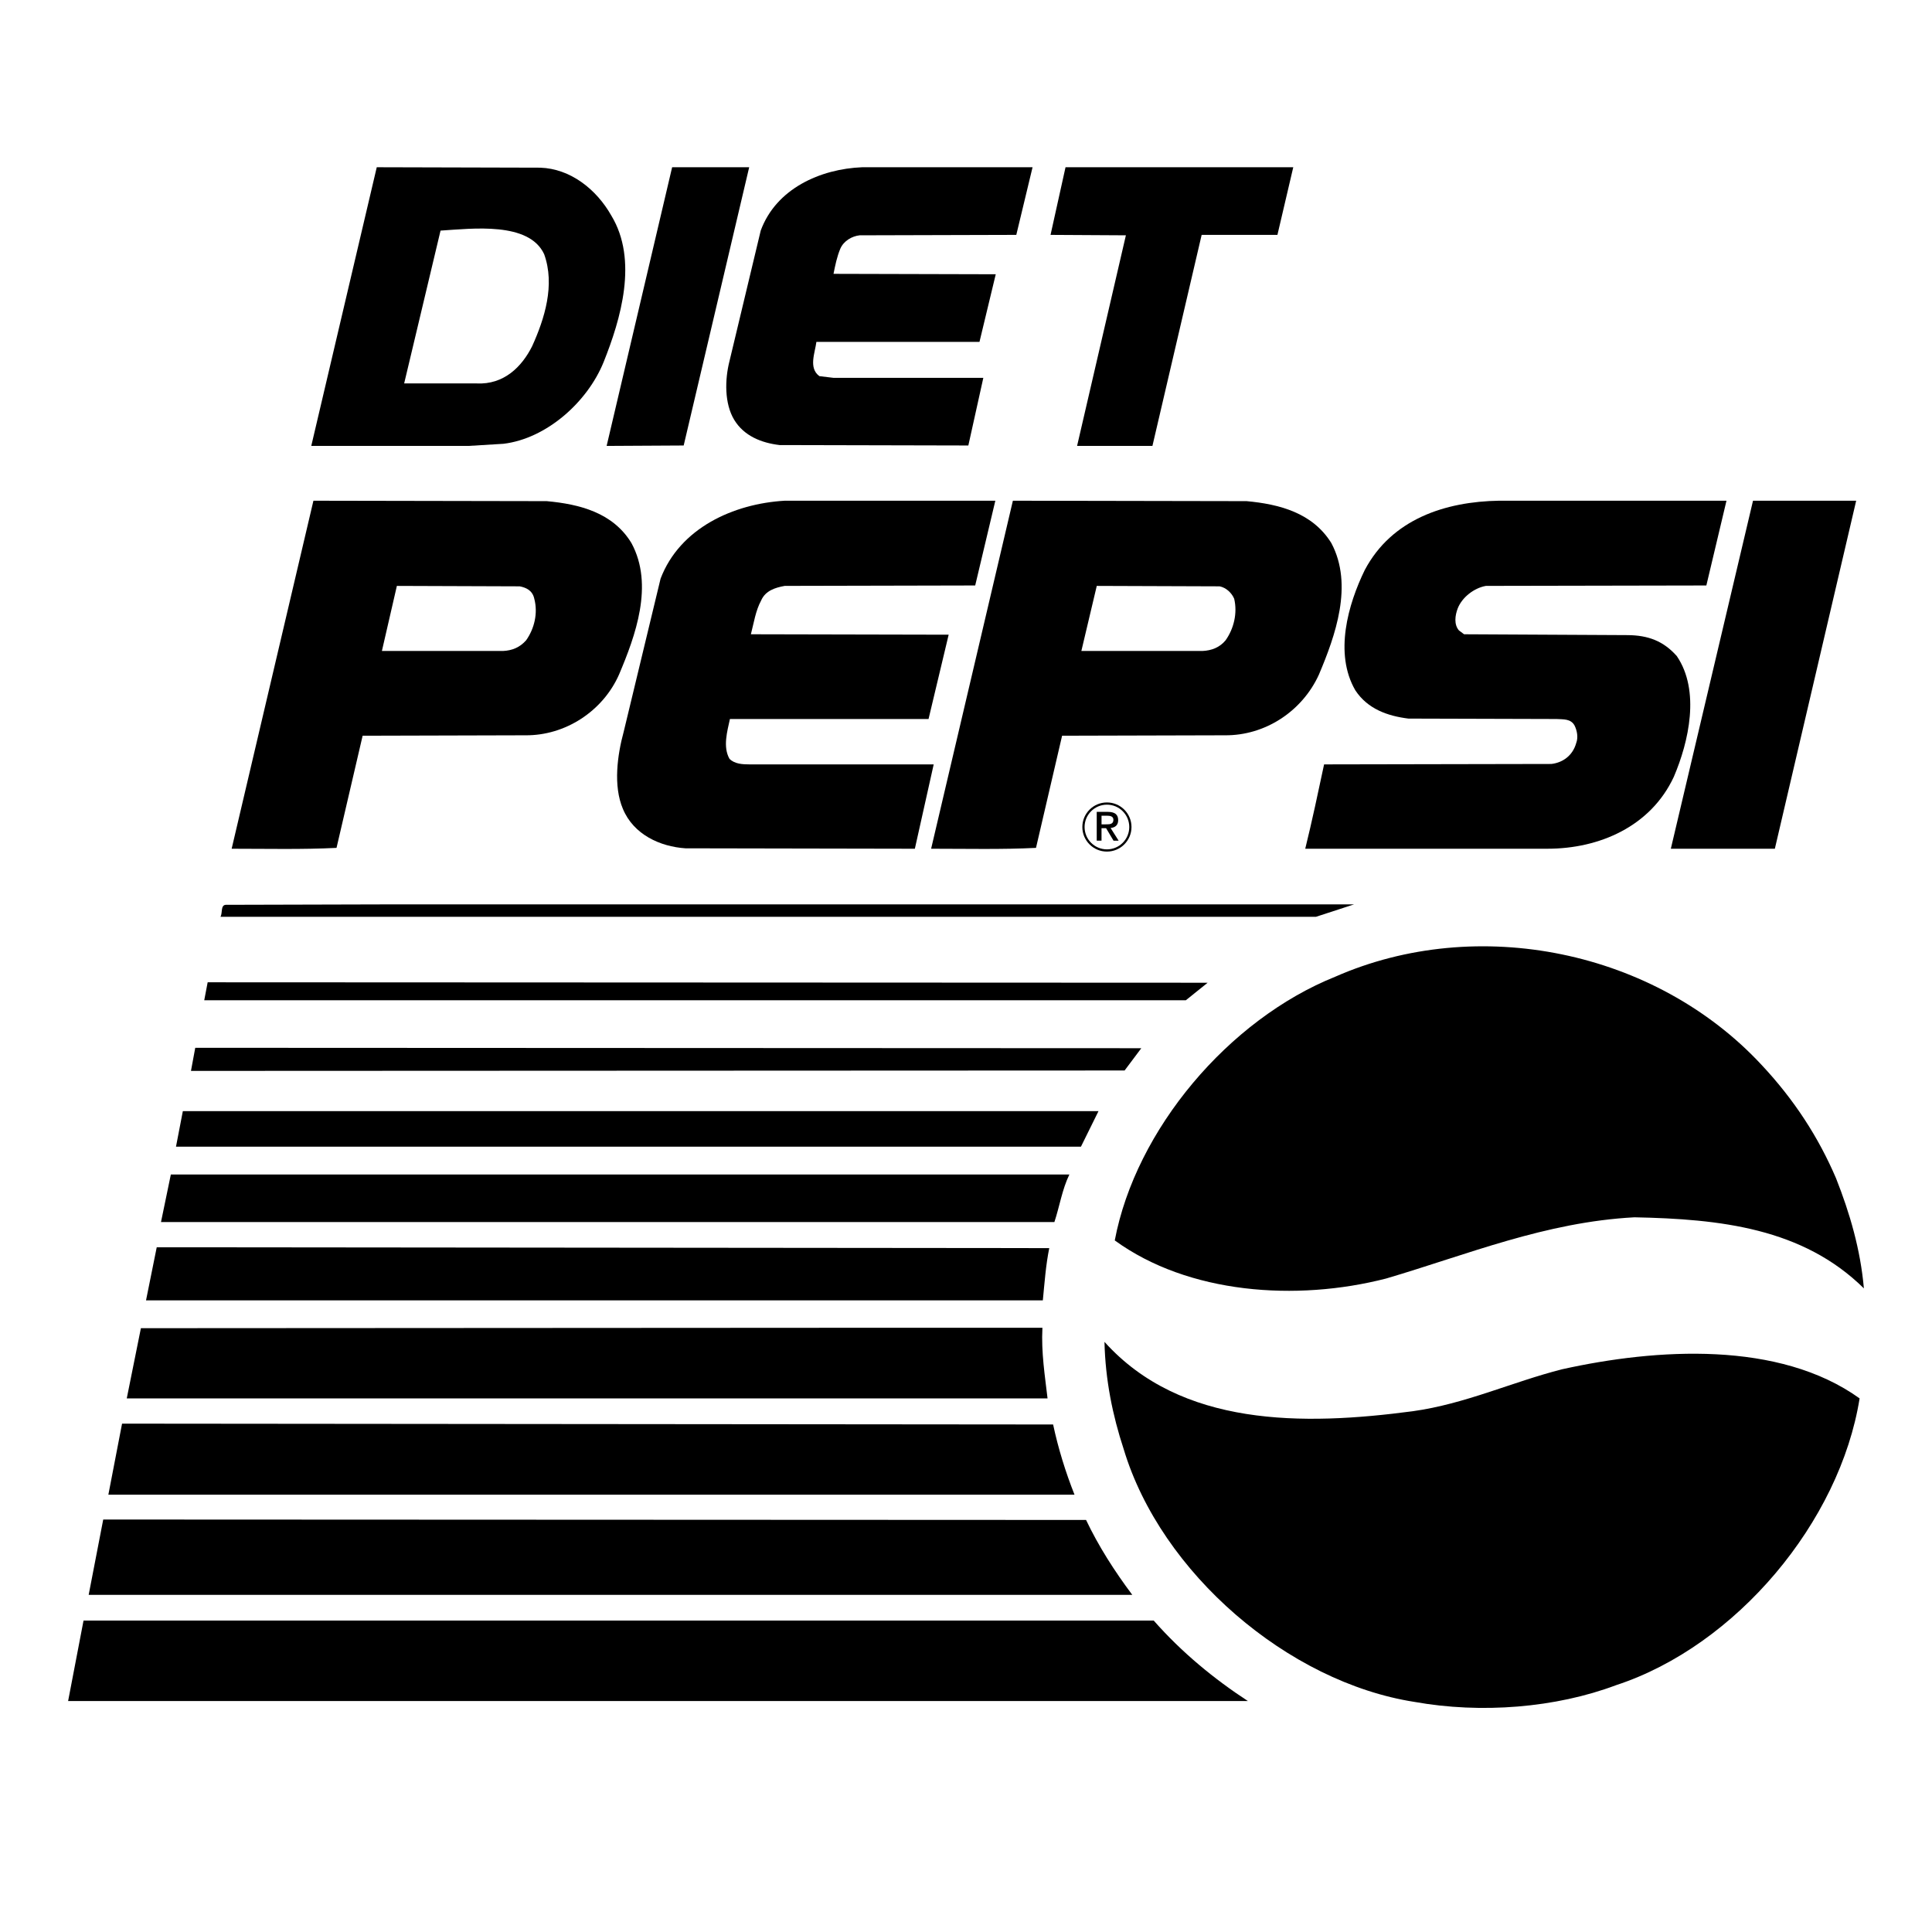 <?xml version="1.0" encoding="utf-8"?>
<!-- Generator: Adobe Illustrator 13.0.0, SVG Export Plug-In . SVG Version: 6.00 Build 14948)  -->
<!DOCTYPE svg PUBLIC "-//W3C//DTD SVG 1.0//EN" "http://www.w3.org/TR/2001/REC-SVG-20010904/DTD/svg10.dtd">
<svg version="1.0" id="Layer_1" xmlns="http://www.w3.org/2000/svg" xmlns:xlink="http://www.w3.org/1999/xlink" x="0px" y="0px"
	 width="192.756px" height="192.756px" viewBox="0 0 192.756 192.756" enable-background="new 0 0 192.756 192.756"
	 xml:space="preserve">
<g>
	<polygon fill-rule="evenodd" clip-rule="evenodd" fill="#FFFFFF" points="0,0 192.756,0 192.756,192.756 0,192.756 0,0 	"/>
	<path fill-rule="evenodd" clip-rule="evenodd" d="M53.904,16.729c2.989,0.1,5.595,2.136,7.09,4.784
		c2.69,4.442,0.939,10.335-0.769,14.607c-1.623,4.014-5.723,7.645-9.994,8.157l-3.502,0.213H31.055l6.534-27.804L53.904,16.729
		L53.904,16.729z"/>
	<polygon fill-rule="evenodd" clip-rule="evenodd" points="68.211,44.447 60.524,44.49 67.059,16.686 74.746,16.686 68.211,44.447 	
		"/>
	<path fill-rule="evenodd" clip-rule="evenodd" d="M101.396,23.434l-15.631,0.043c-0.769,0.085-1.581,0.555-1.922,1.324
		c-0.341,0.812-0.512,1.666-0.683,2.52l16.186,0.042l-1.623,6.748H81.451c-0.128,1.068-0.811,2.605,0.299,3.417l1.409,0.17h14.948
		l-1.495,6.749l-18.834-0.043c-1.793-0.213-3.545-0.897-4.527-2.52c-0.982-1.623-0.939-4.014-0.47-5.851l3.117-13.026
		c1.538-4.185,5.937-6.15,10.123-6.321h16.998L101.396,23.434L101.396,23.434z"/>
	<polygon fill-rule="evenodd" clip-rule="evenodd" points="127.449,23.434 119.889,23.434 114.978,44.49 107.461,44.49 
		112.33,23.477 104.813,23.434 106.308,16.686 129.029,16.686 127.449,23.434 	"/>
	<path fill-rule="evenodd" clip-rule="evenodd" fill="#FFFFFF" d="M54.289,25.356c1.11,3.075,0.042,6.449-1.196,9.183
		c-1.025,2.05-2.819,3.858-5.552,3.716h-7.218l3.63-15.248C47.142,22.808,52.765,22.096,54.289,25.356L54.289,25.356z"/>
	<path fill-rule="evenodd" clip-rule="evenodd" d="M54.545,49.999c3.289,0.299,6.62,1.153,8.456,4.186
		c2.264,4.185,0.385,9.268-1.238,13.111c-1.623,3.673-5.382,6.107-9.354,6.064L36.18,73.404l-2.605,11.189
		c-3.417,0.171-6.961,0.086-10.463,0.086l8.158-34.722L54.545,49.999L54.545,49.999z"/>
	<path fill-rule="evenodd" clip-rule="evenodd" d="M97.296,58.413l-19.006,0.042c-0.939,0.171-1.922,0.47-2.349,1.452
		c-0.555,1.025-0.726,2.221-1.025,3.374l19.732,0.043l-2.007,8.413H72.824c-0.256,1.196-0.726,2.776-0.042,3.973
		c0.512,0.512,1.281,0.555,2.05,0.555h18.322l-1.879,8.414l-22.892-0.043c-2.52-0.17-5.167-1.366-6.235-3.929
		c-0.982-2.306-0.556-5.381,0.085-7.73l3.673-15.247c1.922-5.04,7.261-7.475,12.385-7.773h21.013L97.296,58.413L97.296,58.413z"/>
	<path fill-rule="evenodd" clip-rule="evenodd" d="M124.374,49.999c3.246,0.299,6.577,1.153,8.456,4.186
		c2.221,4.185,0.385,9.268-1.238,13.111c-1.666,3.673-5.382,6.107-9.396,6.064l-16.23,0.043l-2.604,11.189
		c-3.375,0.171-6.962,0.086-10.464,0.086l8.157-34.722L124.374,49.999L124.374,49.999z"/>
	<path fill-rule="evenodd" clip-rule="evenodd" d="M170.243,58.413l-21.995,0.042c-1.196,0.213-2.392,1.153-2.818,2.264
		c-0.257,0.684-0.385,1.58,0.128,2.178l0.513,0.384l16.314,0.085c2.064,0.014,3.588,0.598,4.911,2.093
		c2.35,3.459,1.196,8.542-0.298,12.044c-2.307,4.954-7.432,7.175-12.6,7.175h-24.174c0.684-2.776,1.281-5.595,1.88-8.414
		l22.678-0.043c1.111-0.128,2.122-0.812,2.478-2.093c0.214-0.555,0.086-1.238-0.171-1.751c-0.384-0.683-1.11-0.597-1.794-0.641
		l-14.777-0.042c-2.05-0.256-4.057-0.939-5.296-2.819c-2.135-3.673-0.726-8.584,0.939-12.001c2.691-5.083,8.029-6.833,13.411-6.918
		h22.679L170.243,58.413L170.243,58.413z"/>
	<polygon fill-rule="evenodd" clip-rule="evenodd" points="177.077,84.679 166.699,84.679 174.898,49.957 185.191,49.957 
		177.077,84.679 	"/>
	<path fill-rule="evenodd" clip-rule="evenodd" fill="#FFFFFF" d="M51.854,58.499c0.641,0.128,1.267,0.398,1.452,1.238
		c0.384,1.452,0,2.99-0.812,4.143c-0.641,0.727-1.41,1.025-2.306,1.068H38.102l1.494-6.492L51.854,58.499L51.854,58.499z"/>
	<path fill-rule="evenodd" clip-rule="evenodd" fill="#FFFFFF" d="M121.684,58.499c0.641,0.128,1.195,0.64,1.451,1.238
		c0.342,1.452-0.042,2.99-0.854,4.143c-0.598,0.727-1.409,1.025-2.307,1.068h-12.086l1.537-6.492L121.684,58.499L121.684,58.499z"/>
	<path fill-rule="evenodd" clip-rule="evenodd" d="M131.293,91.47H22c0.213-0.385,0-1.153,0.513-1.196l16.144-0.043h96.437
		L131.293,91.47L131.293,91.47z"/>
	<path fill-rule="evenodd" clip-rule="evenodd" d="M183.185,117.564c1.366,3.459,2.434,7.09,2.775,10.977
		c-6.106-6.021-14.35-6.92-22.892-7.09c-8.884,0.471-16.656,3.717-24.771,6.107c-8.969,2.307-19.731,1.537-27.077-3.801
		c2.092-11.062,11.36-22.037,21.995-26.309c14.18-6.236,31.903-2.648,42.538,8.797C178.999,109.707,181.434,113.465,183.185,117.564
		L183.185,117.564z"/>
	<polygon fill-rule="evenodd" clip-rule="evenodd" points="118.31,99.797 20.377,99.797 20.719,98.004 120.487,98.047 
		118.31,99.797 	"/>
	<polygon fill-rule="evenodd" clip-rule="evenodd" points="112.202,106.803 19.053,106.844 19.48,104.539 113.867,104.58 
		112.202,106.803 	"/>
	<polygon fill-rule="evenodd" clip-rule="evenodd" points="107.846,114.404 17.559,114.404 18.242,110.859 109.597,110.859 
		107.846,114.404 	"/>
	<path fill-rule="evenodd" clip-rule="evenodd" d="M106.692,117.18c-0.727,1.496-0.982,3.203-1.495,4.742H16.063l0.982-4.742
		H106.692L106.692,117.18z"/>
	<path fill-rule="evenodd" clip-rule="evenodd" d="M104.685,124.525c-0.342,1.666-0.47,3.461-0.641,5.211H14.569l1.068-5.295
		L104.685,124.525L104.685,124.525z"/>
	<path fill-rule="evenodd" clip-rule="evenodd" d="M104.002,132.471c-0.129,2.477,0.256,4.826,0.512,7.047H12.647l1.41-7.004
		l74.228-0.043H104.002L104.002,132.471z"/>
	<path fill-rule="evenodd" clip-rule="evenodd" d="M140.945,140.799c5.253-0.727,9.865-2.904,14.905-4.186
		c9.438-2.094,21.653-2.861,29.683,2.904c-1.965,12.301-12.301,24.686-24.302,28.615c-6.021,2.264-13.453,2.861-20.116,1.666
		c-12.599-1.965-25.283-12.857-28.999-25.199c-1.11-3.375-1.836-6.92-1.922-10.721C117.84,142.379,130.012,142.25,140.945,140.799
		L140.945,140.799z"/>
	<path fill-rule="evenodd" clip-rule="evenodd" d="M105.069,142.121c0.513,2.393,1.238,4.742,2.136,7.006H10.811l1.367-7.09
		L105.069,142.121L105.069,142.121z"/>
	<path fill-rule="evenodd" clip-rule="evenodd" d="M108.357,151.646c1.239,2.605,2.819,5.082,4.613,7.475H8.846l1.453-7.518
		L108.357,151.646L108.357,151.646z"/>
	<path fill-rule="evenodd" clip-rule="evenodd" d="M115.106,161.684c2.818,3.203,6.064,5.852,9.396,8.029H6.796l1.538-8.029H115.106
		L115.106,161.684z"/>
	<path fill-rule="evenodd" clip-rule="evenodd" d="M110.438,84.963c1.354,0,2.451-1.097,2.451-2.452
		c0-1.354-1.098-2.451-2.451-2.451c-1.354,0-2.452,1.098-2.452,2.451C107.985,83.866,109.083,84.963,110.438,84.963L110.438,84.963z
		"/>
	<path fill-rule="evenodd" clip-rule="evenodd" fill="#FFFFFF" d="M110.438,84.74c1.23,0,2.229-0.997,2.229-2.229
		c0-1.23-0.998-2.229-2.229-2.229c-1.231,0-2.229,0.998-2.229,2.229C108.209,83.743,109.206,84.74,110.438,84.74L110.438,84.74z"/>
	<path fill-rule="evenodd" clip-rule="evenodd" d="M109.899,83.874h-0.478V81h1.093c0.689,0,1.047,0.245,1.047,0.828
		c0,0.517-0.318,0.735-0.756,0.782l0.802,1.265h-0.51l-0.742-1.245h-0.456V83.874L109.899,83.874z"/>
	<path fill-rule="evenodd" clip-rule="evenodd" fill="#FFFFFF" d="M110.422,82.245c0.352,0,0.662-0.046,0.662-0.457
		c0-0.351-0.337-0.404-0.622-0.404h-0.562v0.861H110.422L110.422,82.245z"/>
</g>
</svg>
